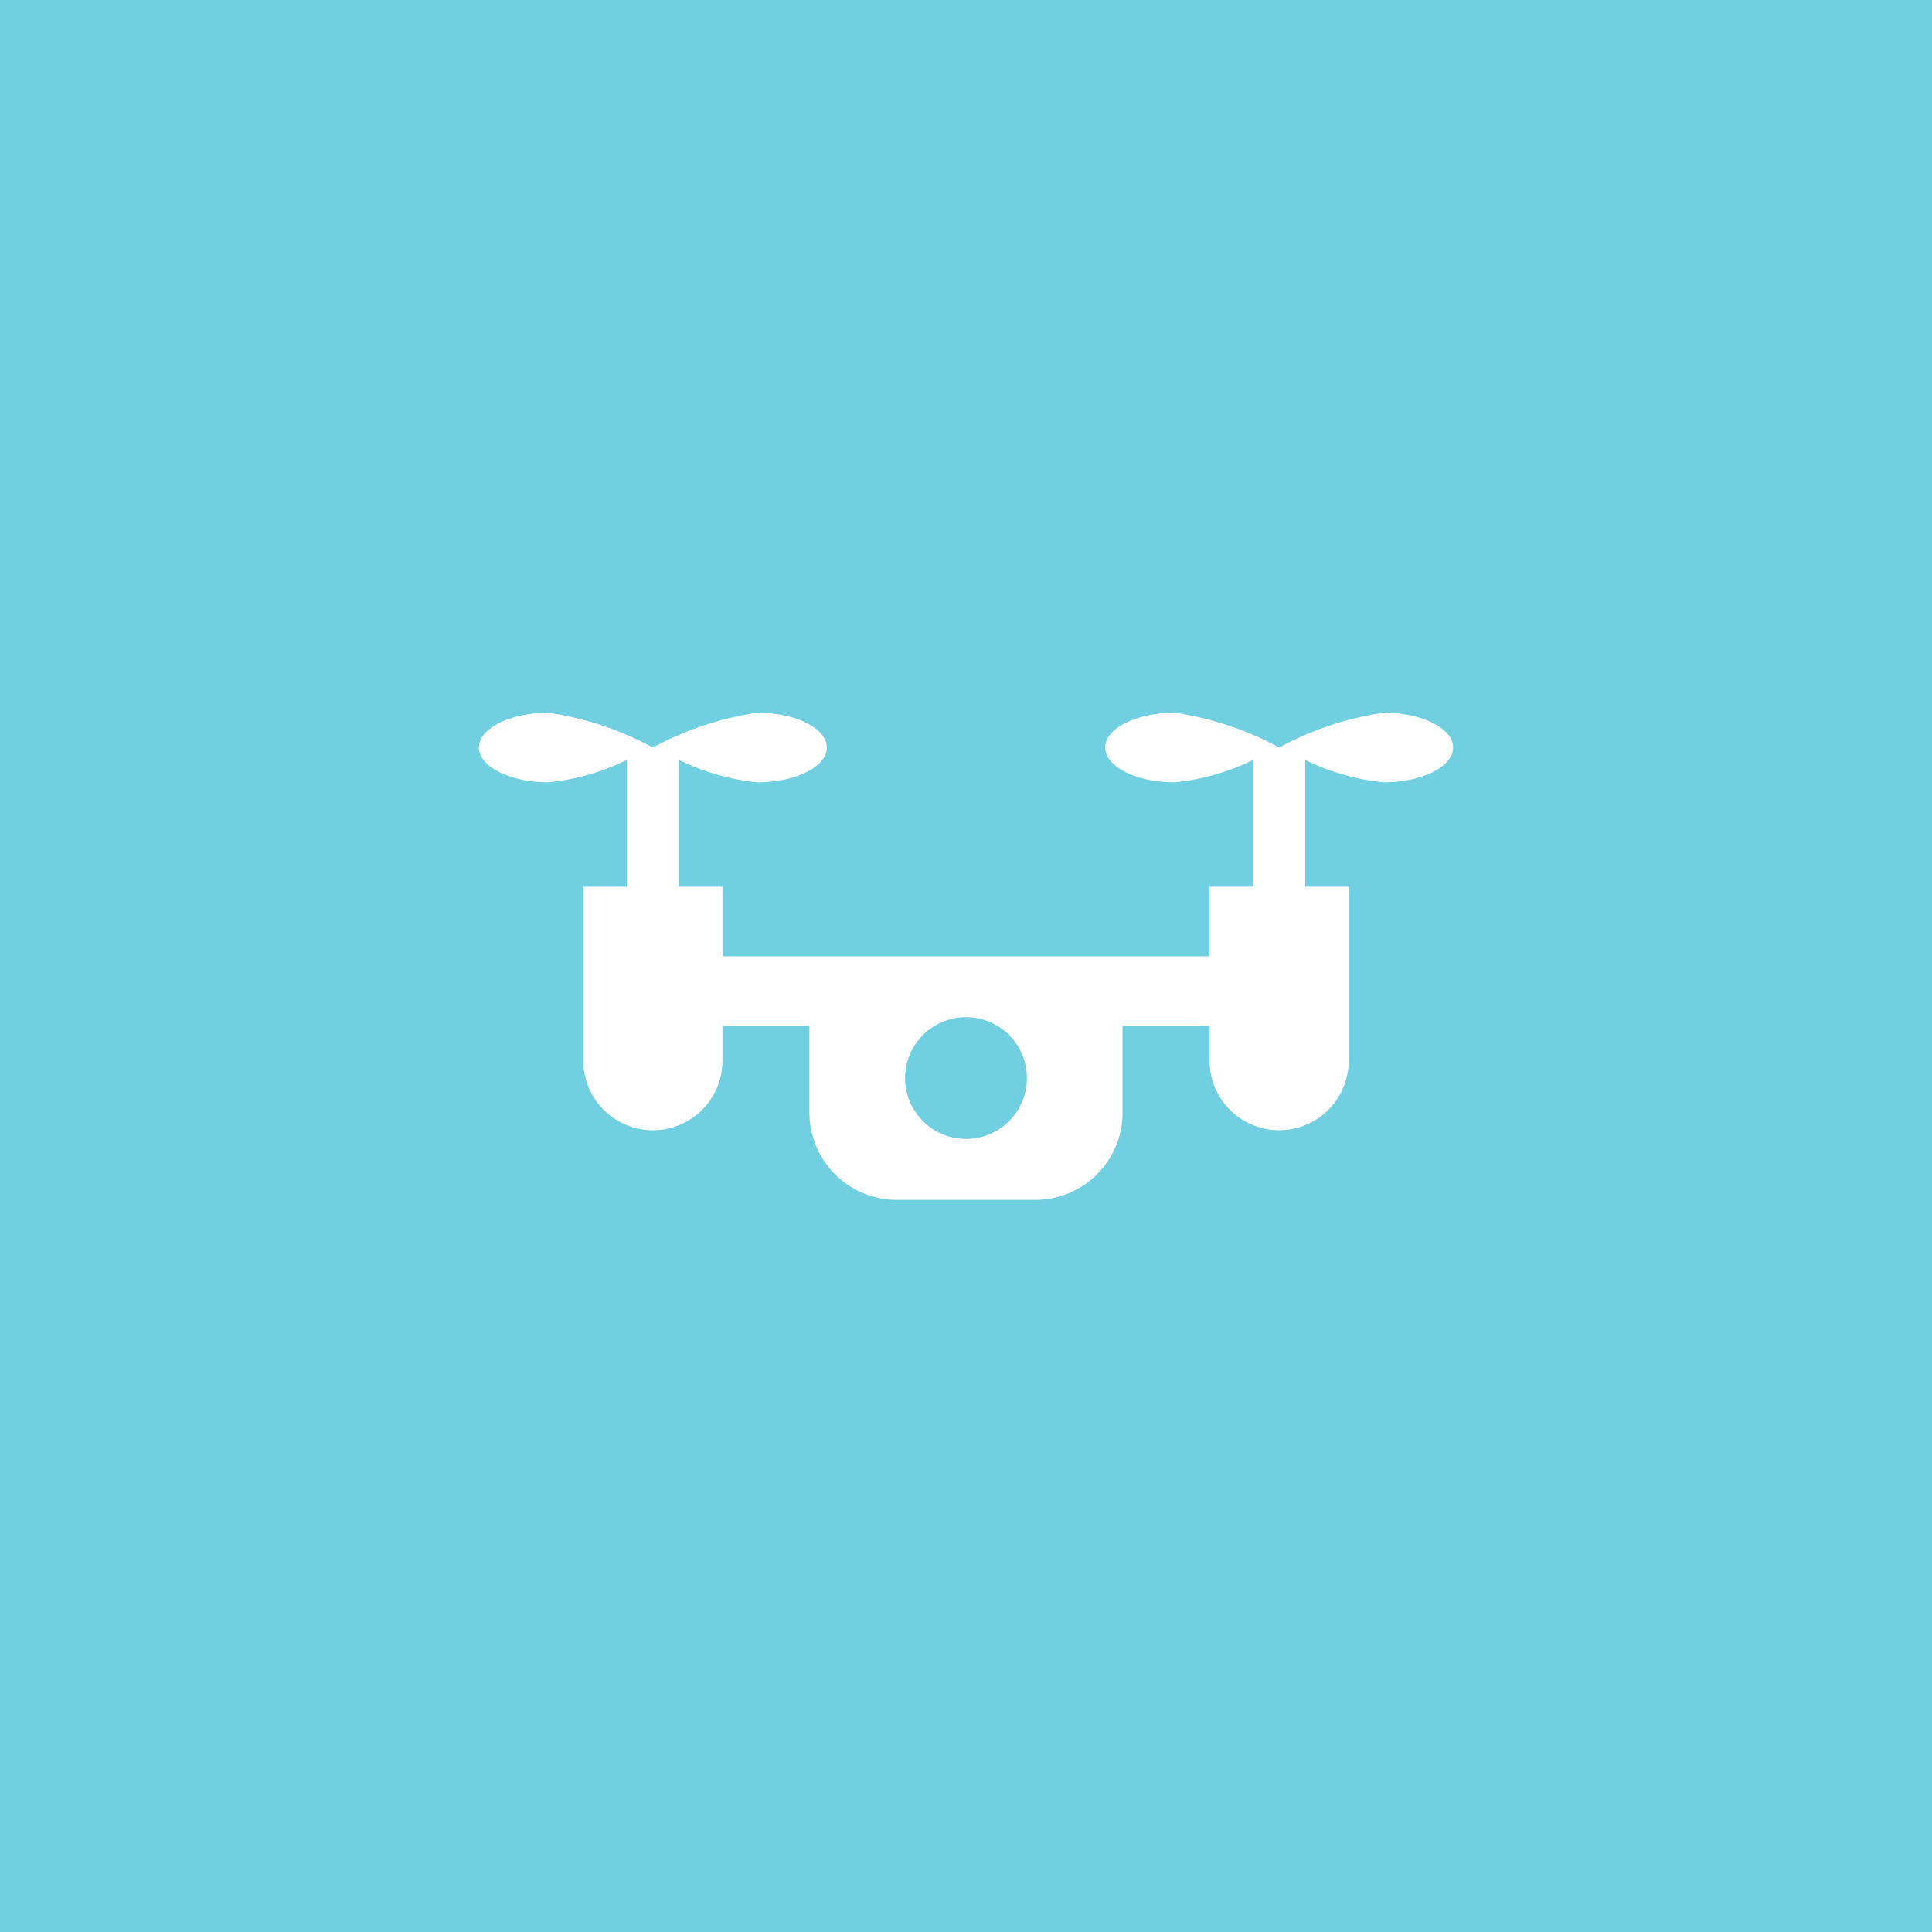<svg xmlns="http://www.w3.org/2000/svg" xmlns:xlink="http://www.w3.org/1999/xlink" width="77" height="77" viewBox="0 0 77 77">
  <defs>
    <clipPath id="clip-path">
      <rect id="長方形_38383" data-name="長方形 38383" width="44.373" height="44.373" transform="translate(0 0)" fill="#fff"/>
    </clipPath>
  </defs>
  <g id="グループ_19691" data-name="グループ 19691" transform="translate(-1100 -4038)">
    <rect id="長方形_38376" data-name="長方形 38376" width="77" height="77" transform="translate(1100 4038)" fill="#70cfe0"/>
    <g id="グループ_19678" data-name="グループ 19678" transform="translate(1116.313 4055.313)">
      <g id="グループ_19677" data-name="グループ 19677" clip-path="url(#clip-path)">
        <path id="パス_54094" data-name="パス 54094" d="M38.827,11.093a12.513,12.513,0,0,0-4.16,1.387,12.513,12.513,0,0,0-4.16-1.387c-1.532,0-2.773.621-2.773,1.387s1.241,1.387,2.773,1.387a9.175,9.175,0,0,0,3.12-.892v5.052H31.894V20.8H12.48V18.027H10.747V12.975a9.175,9.175,0,0,0,3.12.892c1.532,0,2.773-.621,2.773-1.387s-1.241-1.387-2.773-1.387a12.513,12.513,0,0,0-4.16,1.387,12.513,12.513,0,0,0-4.16-1.387c-1.532,0-2.773.621-2.773,1.387s1.241,1.387,2.773,1.387a9.175,9.175,0,0,0,3.12-.892v5.052H6.934V24.96a2.773,2.773,0,1,0,5.546,0V23.573h3.467V27.04a3.477,3.477,0,0,0,3.467,3.467H24.96a3.477,3.477,0,0,0,3.467-3.467V23.573h3.467V24.96a2.773,2.773,0,1,0,5.546,0V18.027H35.707V12.975a9.175,9.175,0,0,0,3.12.892c1.532,0,2.773-.621,2.773-1.387s-1.241-1.387-2.773-1.387M22.187,28.08a2.427,2.427,0,1,1,2.427-2.427,2.43,2.43,0,0,1-2.427,2.427" fill="#fff"/>
      </g>
    </g>
  </g>
</svg>
